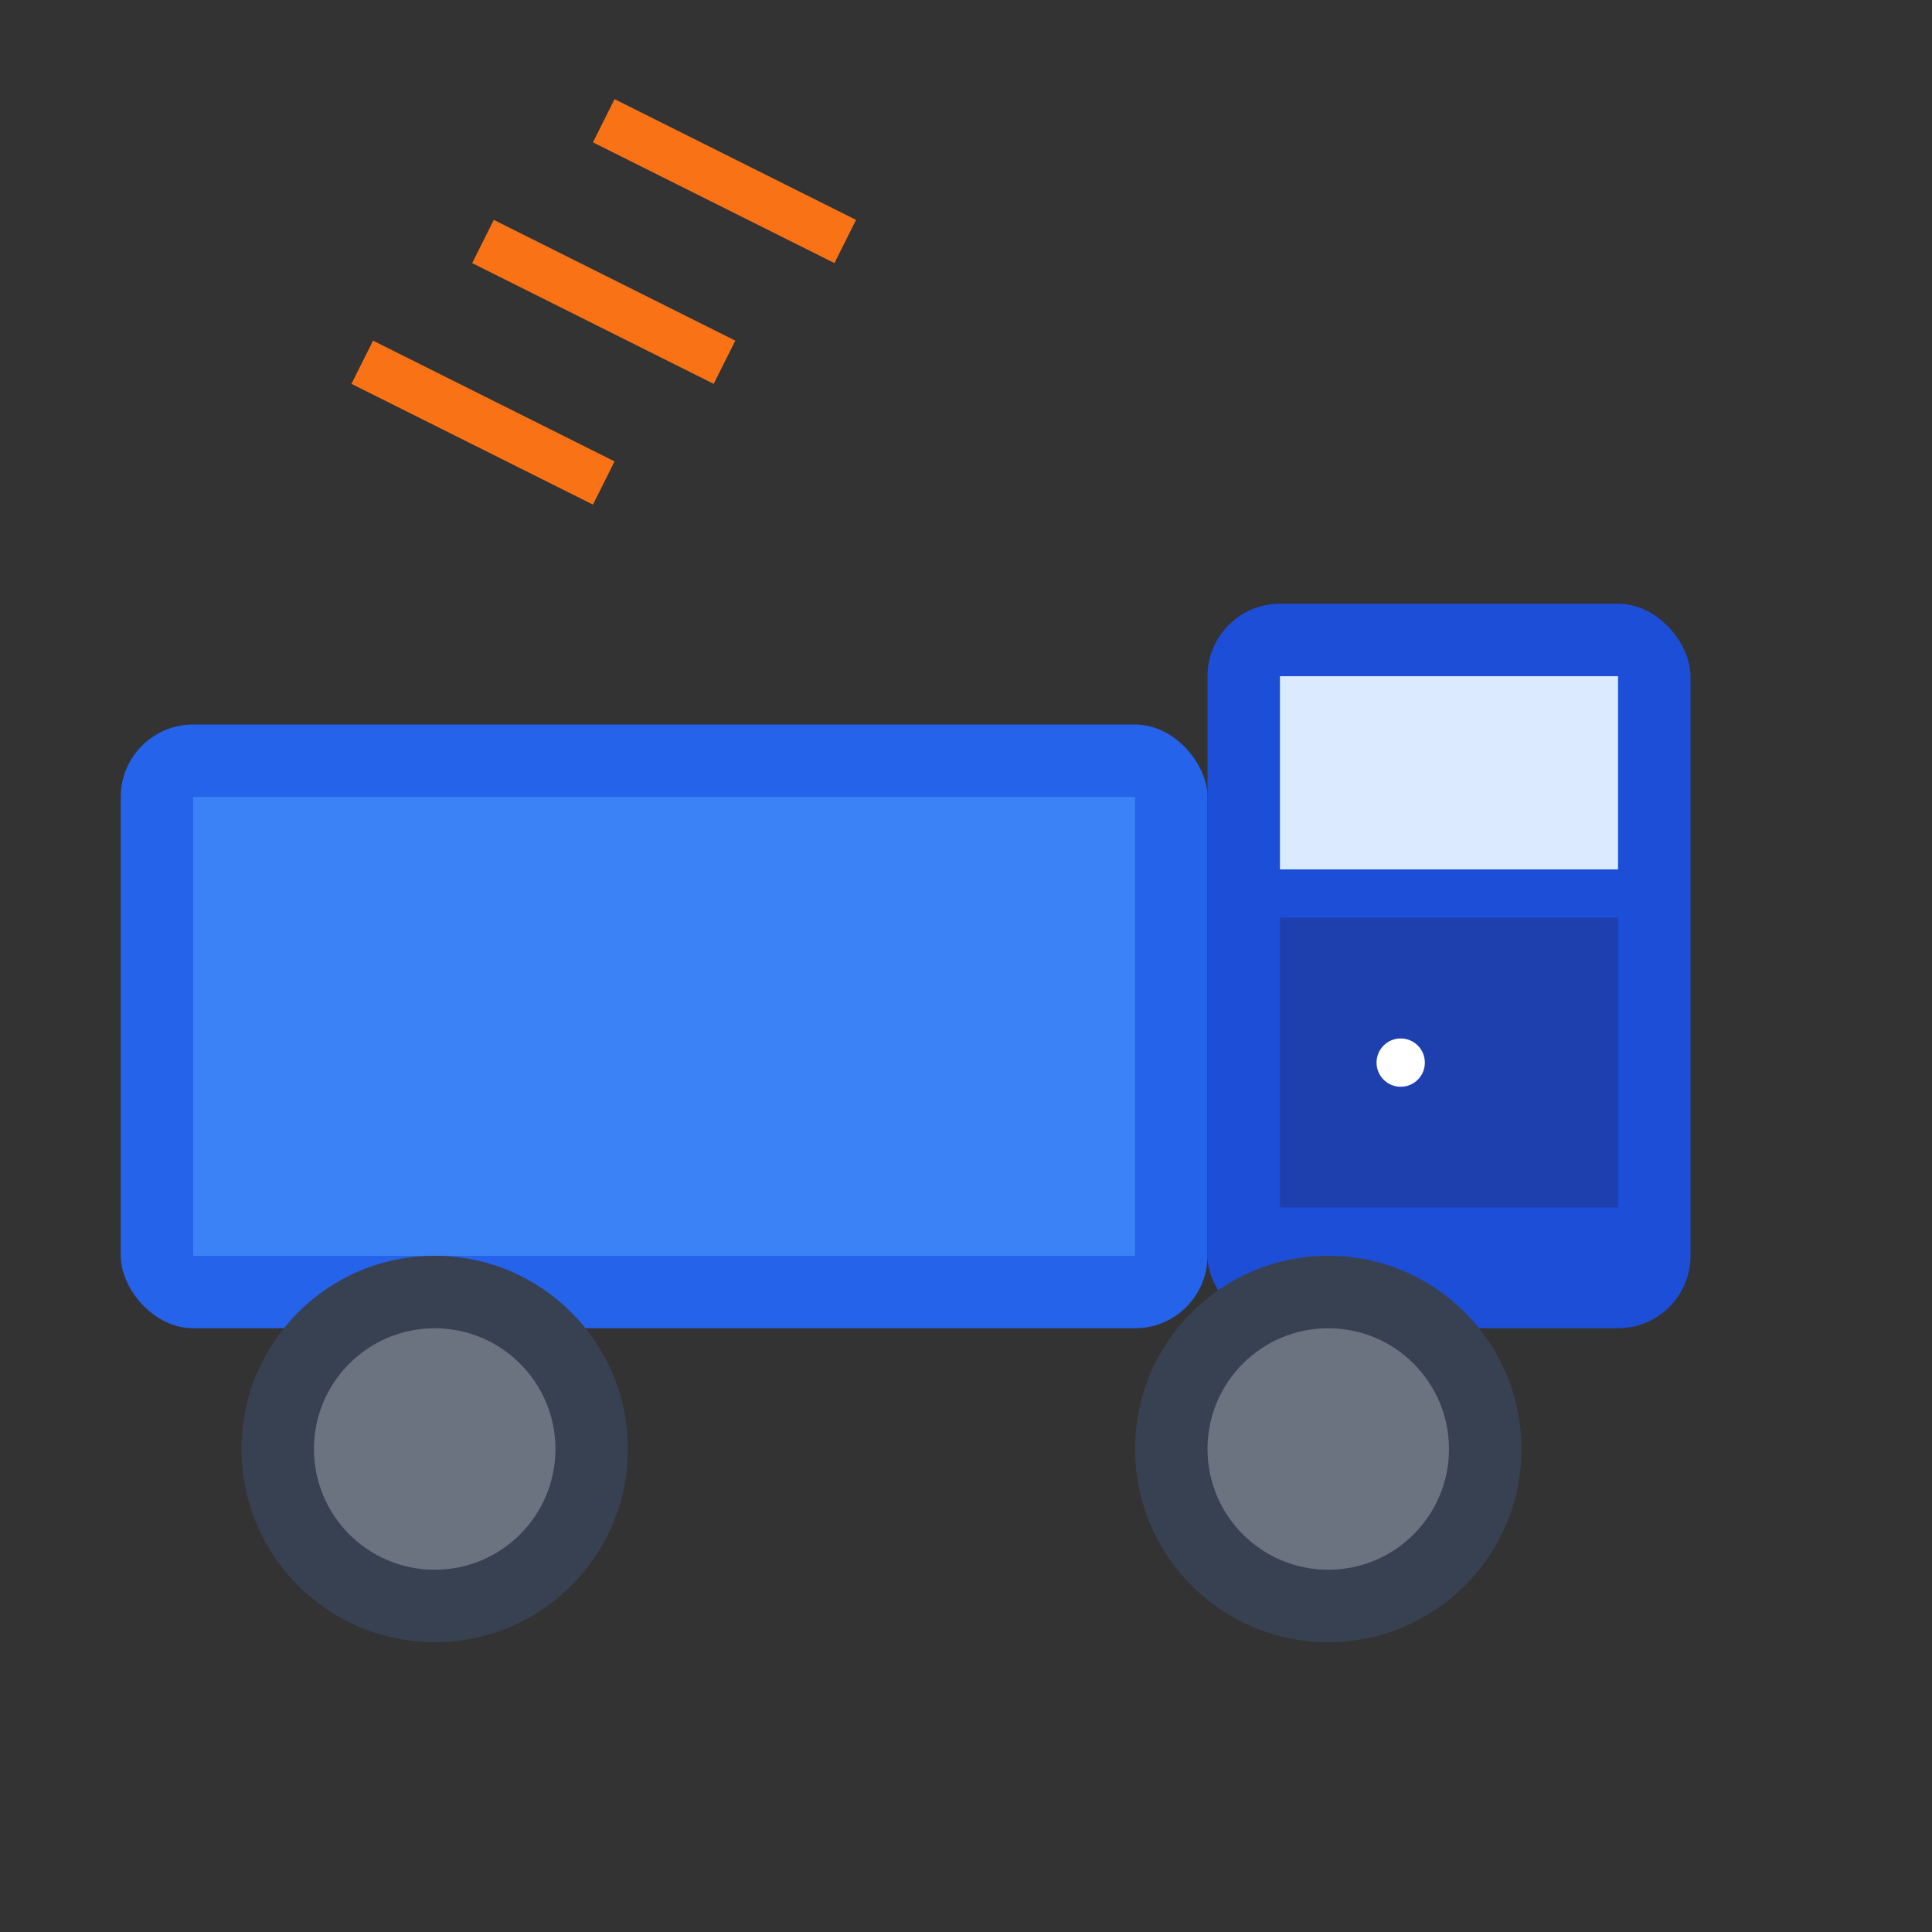 <svg width="80" height="80" viewBox="0 0 80 80" fill="none" xmlns="http://www.w3.org/2000/svg">
  <rect x="0" y="0" width="80" height="80" fill="#333333" stroke="none"/>
  <!-- Truck body -->
  <rect x="5" y="30" width="45" height="25" rx="3" fill="#2563eb"/>
  
  <!-- Truck cab -->
  <rect x="50" y="25" width="20" height="30" rx="3" fill="#1d4ed8"/>
  
  <!-- Truck bed -->
  <rect x="8" y="33" width="39" height="19" fill="#3b82f6"/>
  
  <!-- Wheels -->
  <circle cx="18" cy="60" r="8" fill="#374151"/>
  <circle cx="18" cy="60" r="5" fill="#6b7280"/>
  <circle cx="55" cy="60" r="8" fill="#374151"/>
  <circle cx="55" cy="60" r="5" fill="#6b7280"/>
  
  <!-- Windshield -->
  <rect x="53" y="28" width="14" height="8" fill="#dbeafe"/>
  
  <!-- Door -->
  <rect x="53" y="38" width="14" height="12" fill="#1e40af"/>
  <circle cx="58" cy="44" r="1" fill="#ffffff"/>
  
  <!-- Speed lines -->
  <line x1="15" y1="15" x2="25" y2="20" stroke="#f97316" stroke-width="2"/>
  <line x1="20" y1="10" x2="30" y2="15" stroke="#f97316" stroke-width="2"/>
  <line x1="25" y1="5" x2="35" y2="10" stroke="#f97316" stroke-width="2"/>
</svg>